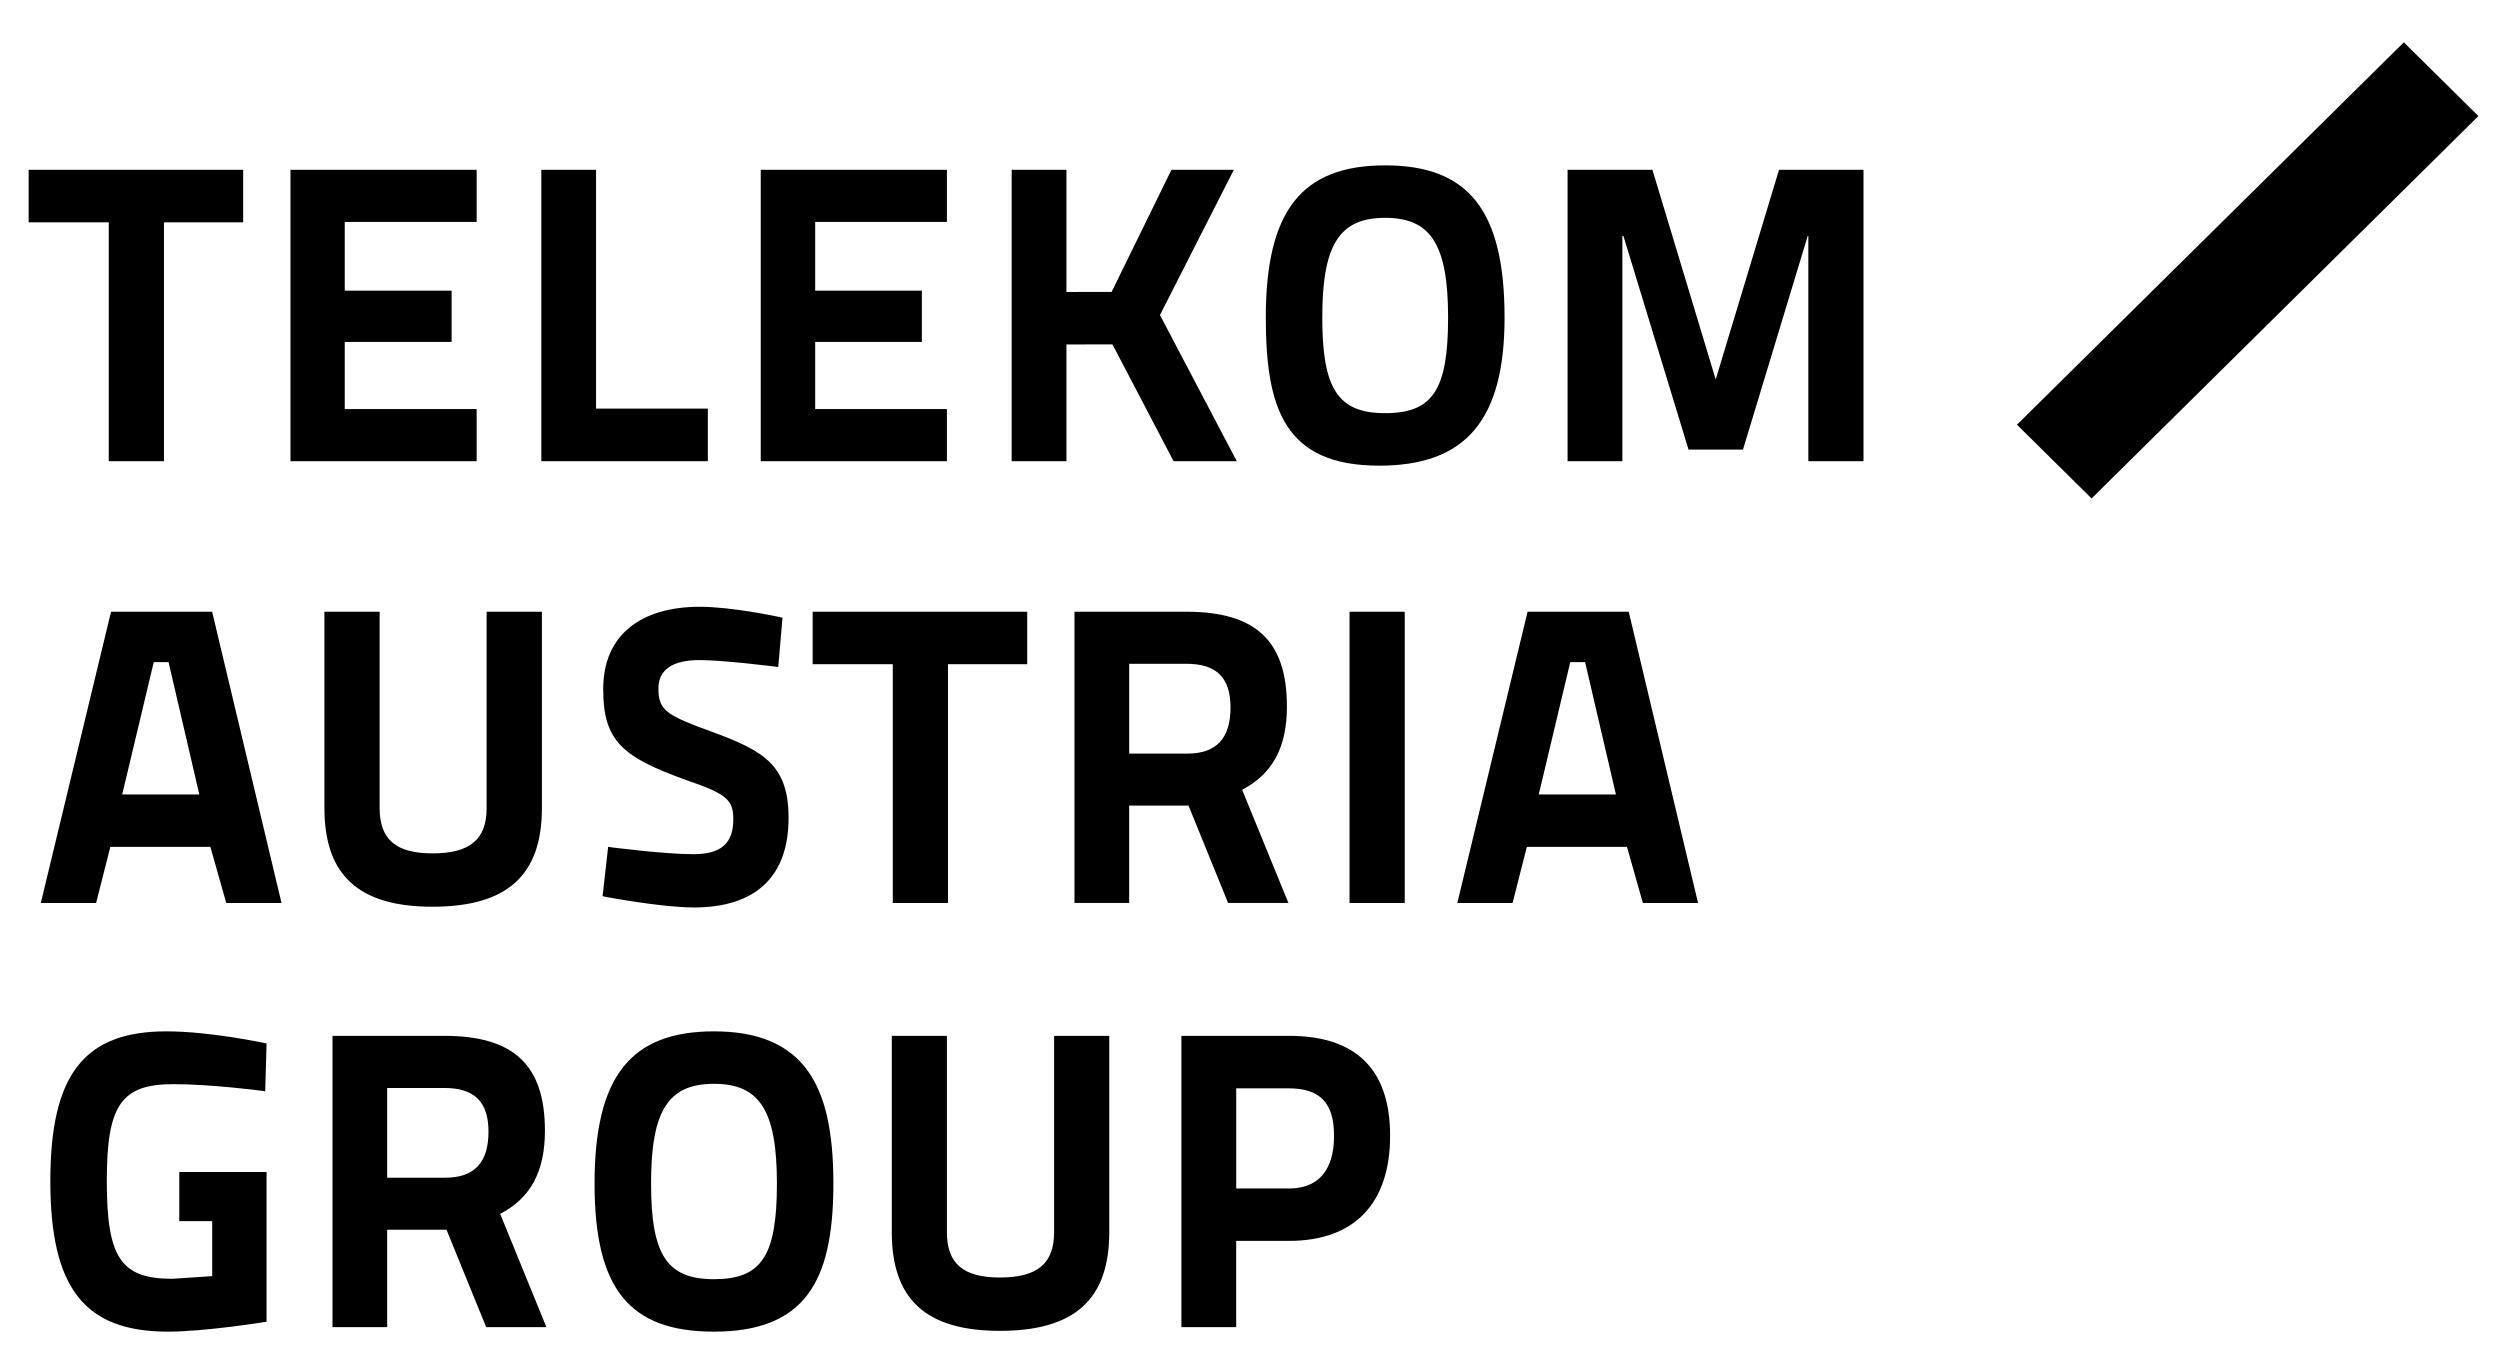 <?xml version="1.0" encoding="UTF-8"?> <svg xmlns="http://www.w3.org/2000/svg" width="68" height="37" viewBox="0 0 68 37" fill="none"> <path d="M6.614 4.619V6.047C6.614 6.047 4.61 6.047 4.46 6.047C4.46 6.204 4.46 12.544 4.46 12.544H2.958C2.958 12.544 2.958 6.204 2.958 6.047C2.807 6.047 0.779 6.047 0.779 6.047V4.619H6.614ZM12.965 4.619V6.037C12.965 6.037 9.533 6.037 9.377 6.037C9.377 6.178 9.377 7.764 9.377 7.906C9.531 7.906 12.284 7.906 12.284 7.906V9.3C12.284 9.3 9.531 9.3 9.377 9.3C9.377 9.442 9.377 10.985 9.377 11.127C9.533 11.127 12.965 11.127 12.965 11.127V12.544H7.901V4.619H12.965ZM16.213 4.619C16.213 4.619 16.213 10.96 16.213 11.114C16.367 11.114 19.253 11.114 19.253 11.114V12.544H14.724V4.619H16.213ZM25.756 4.619V6.037C25.756 6.037 22.327 6.037 22.173 6.037C22.173 6.178 22.173 7.764 22.173 7.906C22.324 7.906 25.075 7.906 25.075 7.906V9.3C25.075 9.3 22.324 9.3 22.173 9.3C22.173 9.442 22.173 10.985 22.173 11.127C22.327 11.127 25.756 11.127 25.756 11.127V12.544H20.692V4.619H25.756ZM33.56 4.619C33.56 4.619 31.587 8.498 31.551 8.569C31.588 8.641 33.64 12.544 33.64 12.544H31.921C31.921 12.544 30.303 9.453 30.259 9.368C30.172 9.368 29.145 9.369 29.007 9.369C29.007 9.522 29.007 12.544 29.007 12.544H27.517V4.619H29.007C29.007 4.619 29.007 7.789 29.007 7.942C29.145 7.942 30.148 7.94 30.236 7.94C30.277 7.852 31.863 4.619 31.863 4.619L33.56 4.619ZM37.676 4.498C39.954 4.498 40.924 5.735 40.924 8.637C40.924 11.423 39.873 12.666 37.515 12.666C34.947 12.666 34.43 11.124 34.43 8.637C34.43 5.735 35.402 4.498 37.676 4.498ZM37.676 11.238C38.973 11.238 39.388 10.604 39.388 8.637C39.388 6.658 38.924 5.925 37.676 5.925C36.428 5.925 35.966 6.659 35.966 8.637C35.965 10.582 36.396 11.238 37.676 11.238ZM50.687 4.619V12.544H49.187C49.187 12.544 49.187 6.576 49.187 6.418C49.178 6.418 49.174 6.418 49.17 6.418C49.135 6.53 47.409 12.229 47.409 12.229H45.928C45.928 12.229 44.192 6.53 44.157 6.418C44.144 6.418 44.142 6.418 44.128 6.418C44.128 6.576 44.128 12.544 44.128 12.544H42.638V4.619H44.946C44.946 4.619 46.524 9.849 46.667 10.321C46.809 9.849 48.389 4.619 48.389 4.619H50.687ZM5.77 16.639L7.657 24.561H6.154C6.154 24.561 5.753 23.144 5.722 23.035C5.607 23.035 3.118 23.035 3.001 23.035C2.973 23.147 2.614 24.561 2.614 24.561H1.11L3.02 16.639H5.77ZM4.182 18.01C4.154 18.126 3.366 21.423 3.324 21.609C3.5 21.609 5.245 21.609 5.421 21.609C5.378 21.423 4.613 18.128 4.585 18.01C4.501 18.01 4.267 18.01 4.182 18.01ZM14.74 16.639V21.98C14.74 23.809 13.794 24.663 11.764 24.663C9.759 24.663 8.824 23.809 8.824 21.98V16.639H10.326V21.98C10.326 22.832 10.77 23.212 11.764 23.212C12.784 23.212 13.236 22.832 13.236 21.98V16.639H14.74ZM19.031 16.504C19.903 16.504 21.162 16.773 21.215 16.786L21.284 16.802L21.168 18.144L21.086 18.132C21.074 18.131 19.676 17.954 19.031 17.954C18.666 17.954 18.382 18.018 18.194 18.148C18.006 18.275 17.909 18.471 17.909 18.726C17.909 19.33 18.135 19.459 19.399 19.917C20.793 20.43 21.449 20.827 21.449 22.249C21.449 23.84 20.559 24.683 18.872 24.683C18.012 24.683 16.524 24.404 16.462 24.392L16.39 24.376L16.542 23.032L16.624 23.046C16.637 23.047 18.068 23.234 18.859 23.234C19.612 23.234 19.946 22.941 19.946 22.284C19.946 21.752 19.758 21.592 18.684 21.225C16.947 20.598 16.407 20.173 16.407 18.75C16.407 18.016 16.653 17.444 17.142 17.054C17.592 16.694 18.244 16.504 19.031 16.504ZM27.94 16.639V18.067C27.94 18.067 25.936 18.067 25.785 18.067C25.785 18.223 25.785 24.561 25.785 24.561H24.284C24.284 24.561 24.284 18.223 24.284 18.067C24.132 18.067 22.104 18.067 22.104 18.067V16.639H27.94ZM32.269 16.639C34.163 16.639 35.004 17.435 35.004 19.219C35.004 20.333 34.611 21.051 33.786 21.482C33.834 21.595 35.045 24.56 35.045 24.56H33.404C33.404 24.56 32.366 22.009 32.328 21.913C32.285 21.913 30.862 21.913 30.713 21.913C30.713 22.063 30.713 24.56 30.713 24.56H29.226V16.639H32.269ZM30.714 18.055C30.714 18.201 30.714 20.351 30.714 20.498C30.862 20.498 32.291 20.498 32.291 20.498C33.085 20.498 33.47 20.087 33.47 19.242C33.47 18.431 33.089 18.055 32.269 18.055C32.269 18.055 30.862 18.055 30.714 18.055ZM38.209 16.639V24.561H36.707V16.639H38.209ZM44.301 16.639L46.187 24.561H44.686C44.686 24.561 44.285 23.144 44.254 23.035C44.139 23.035 41.649 23.035 41.53 23.035C41.502 23.147 41.142 24.561 41.142 24.561H39.639L41.55 16.639H44.301ZM42.711 18.01C42.686 18.126 41.896 21.423 41.854 21.609C42.032 21.609 43.775 21.609 43.953 21.609C43.911 21.423 43.142 18.128 43.115 18.01C43.03 18.01 42.797 18.01 42.711 18.01ZM4.525 28.053C5.711 28.053 7.172 28.366 7.187 28.369L7.251 28.381L7.214 29.683L7.126 29.67C7.112 29.667 5.736 29.489 4.718 29.489C3.294 29.489 2.905 30.057 2.905 32.124C2.905 34.212 3.287 34.783 4.686 34.783C4.686 34.783 5.699 34.715 5.772 34.711C5.772 34.582 5.772 33.354 5.772 33.215C5.639 33.215 4.876 33.215 4.876 33.215V31.878H7.25V35.951L7.181 35.962C7.166 35.965 5.554 36.221 4.57 36.221C2.295 36.221 1.369 35.035 1.369 32.124C1.369 29.232 2.284 28.053 4.525 28.053ZM12.085 28.175C13.978 28.175 14.822 28.972 14.822 30.756C14.822 31.872 14.429 32.587 13.605 33.018C13.649 33.131 14.862 36.098 14.862 36.098H13.224C13.224 36.098 12.184 33.546 12.145 33.449C12.102 33.449 10.679 33.449 10.531 33.449C10.531 33.599 10.531 36.098 10.531 36.098H9.044V28.175L12.085 28.175ZM10.531 29.593C10.531 29.738 10.531 31.887 10.531 32.034C10.679 32.034 12.109 32.034 12.109 32.034C12.902 32.034 13.287 31.622 13.287 30.779C13.287 29.97 12.906 29.593 12.085 29.593C12.085 29.593 10.679 29.593 10.531 29.593ZM19.421 28.053C20.624 28.053 21.461 28.408 21.981 29.14C22.449 29.804 22.668 30.773 22.668 32.193C22.668 33.61 22.449 34.565 21.977 35.199C21.469 35.887 20.631 36.221 19.421 36.221C17.114 36.221 16.172 35.054 16.172 32.192C16.173 29.291 17.144 28.053 19.421 28.053ZM19.421 34.794C20.716 34.794 21.132 34.162 21.132 32.193C21.132 30.214 20.669 29.48 19.421 29.48C18.171 29.48 17.709 30.214 17.709 32.193C17.709 34.137 18.141 34.794 19.421 34.794ZM30.172 28.175V33.516C30.172 35.348 29.226 36.199 27.196 36.199C25.192 36.199 24.257 35.348 24.257 33.516V28.175H25.756V33.516C25.756 34.37 26.201 34.748 27.196 34.748C28.217 34.748 28.671 34.37 28.671 33.516V28.175H30.172ZM35.064 28.175C36.886 28.175 37.811 29.089 37.811 30.892C37.811 32.736 36.837 33.752 35.064 33.752C35.064 33.752 33.77 33.752 33.624 33.752C33.624 33.903 33.624 36.098 33.624 36.098H32.134V28.175L35.064 28.175ZM33.625 29.603C33.625 29.75 33.625 32.179 33.625 32.327C33.77 32.327 35.053 32.327 35.053 32.327C36.073 32.327 36.286 31.546 36.286 30.892C36.286 30 35.906 29.603 35.053 29.603C35.053 29.603 33.77 29.603 33.625 29.603Z" fill="black"></path> <path d="M65.384 1.151L54.861 11.552L56.891 13.558L67.413 3.157L65.384 1.151Z" fill="black"></path> </svg> 